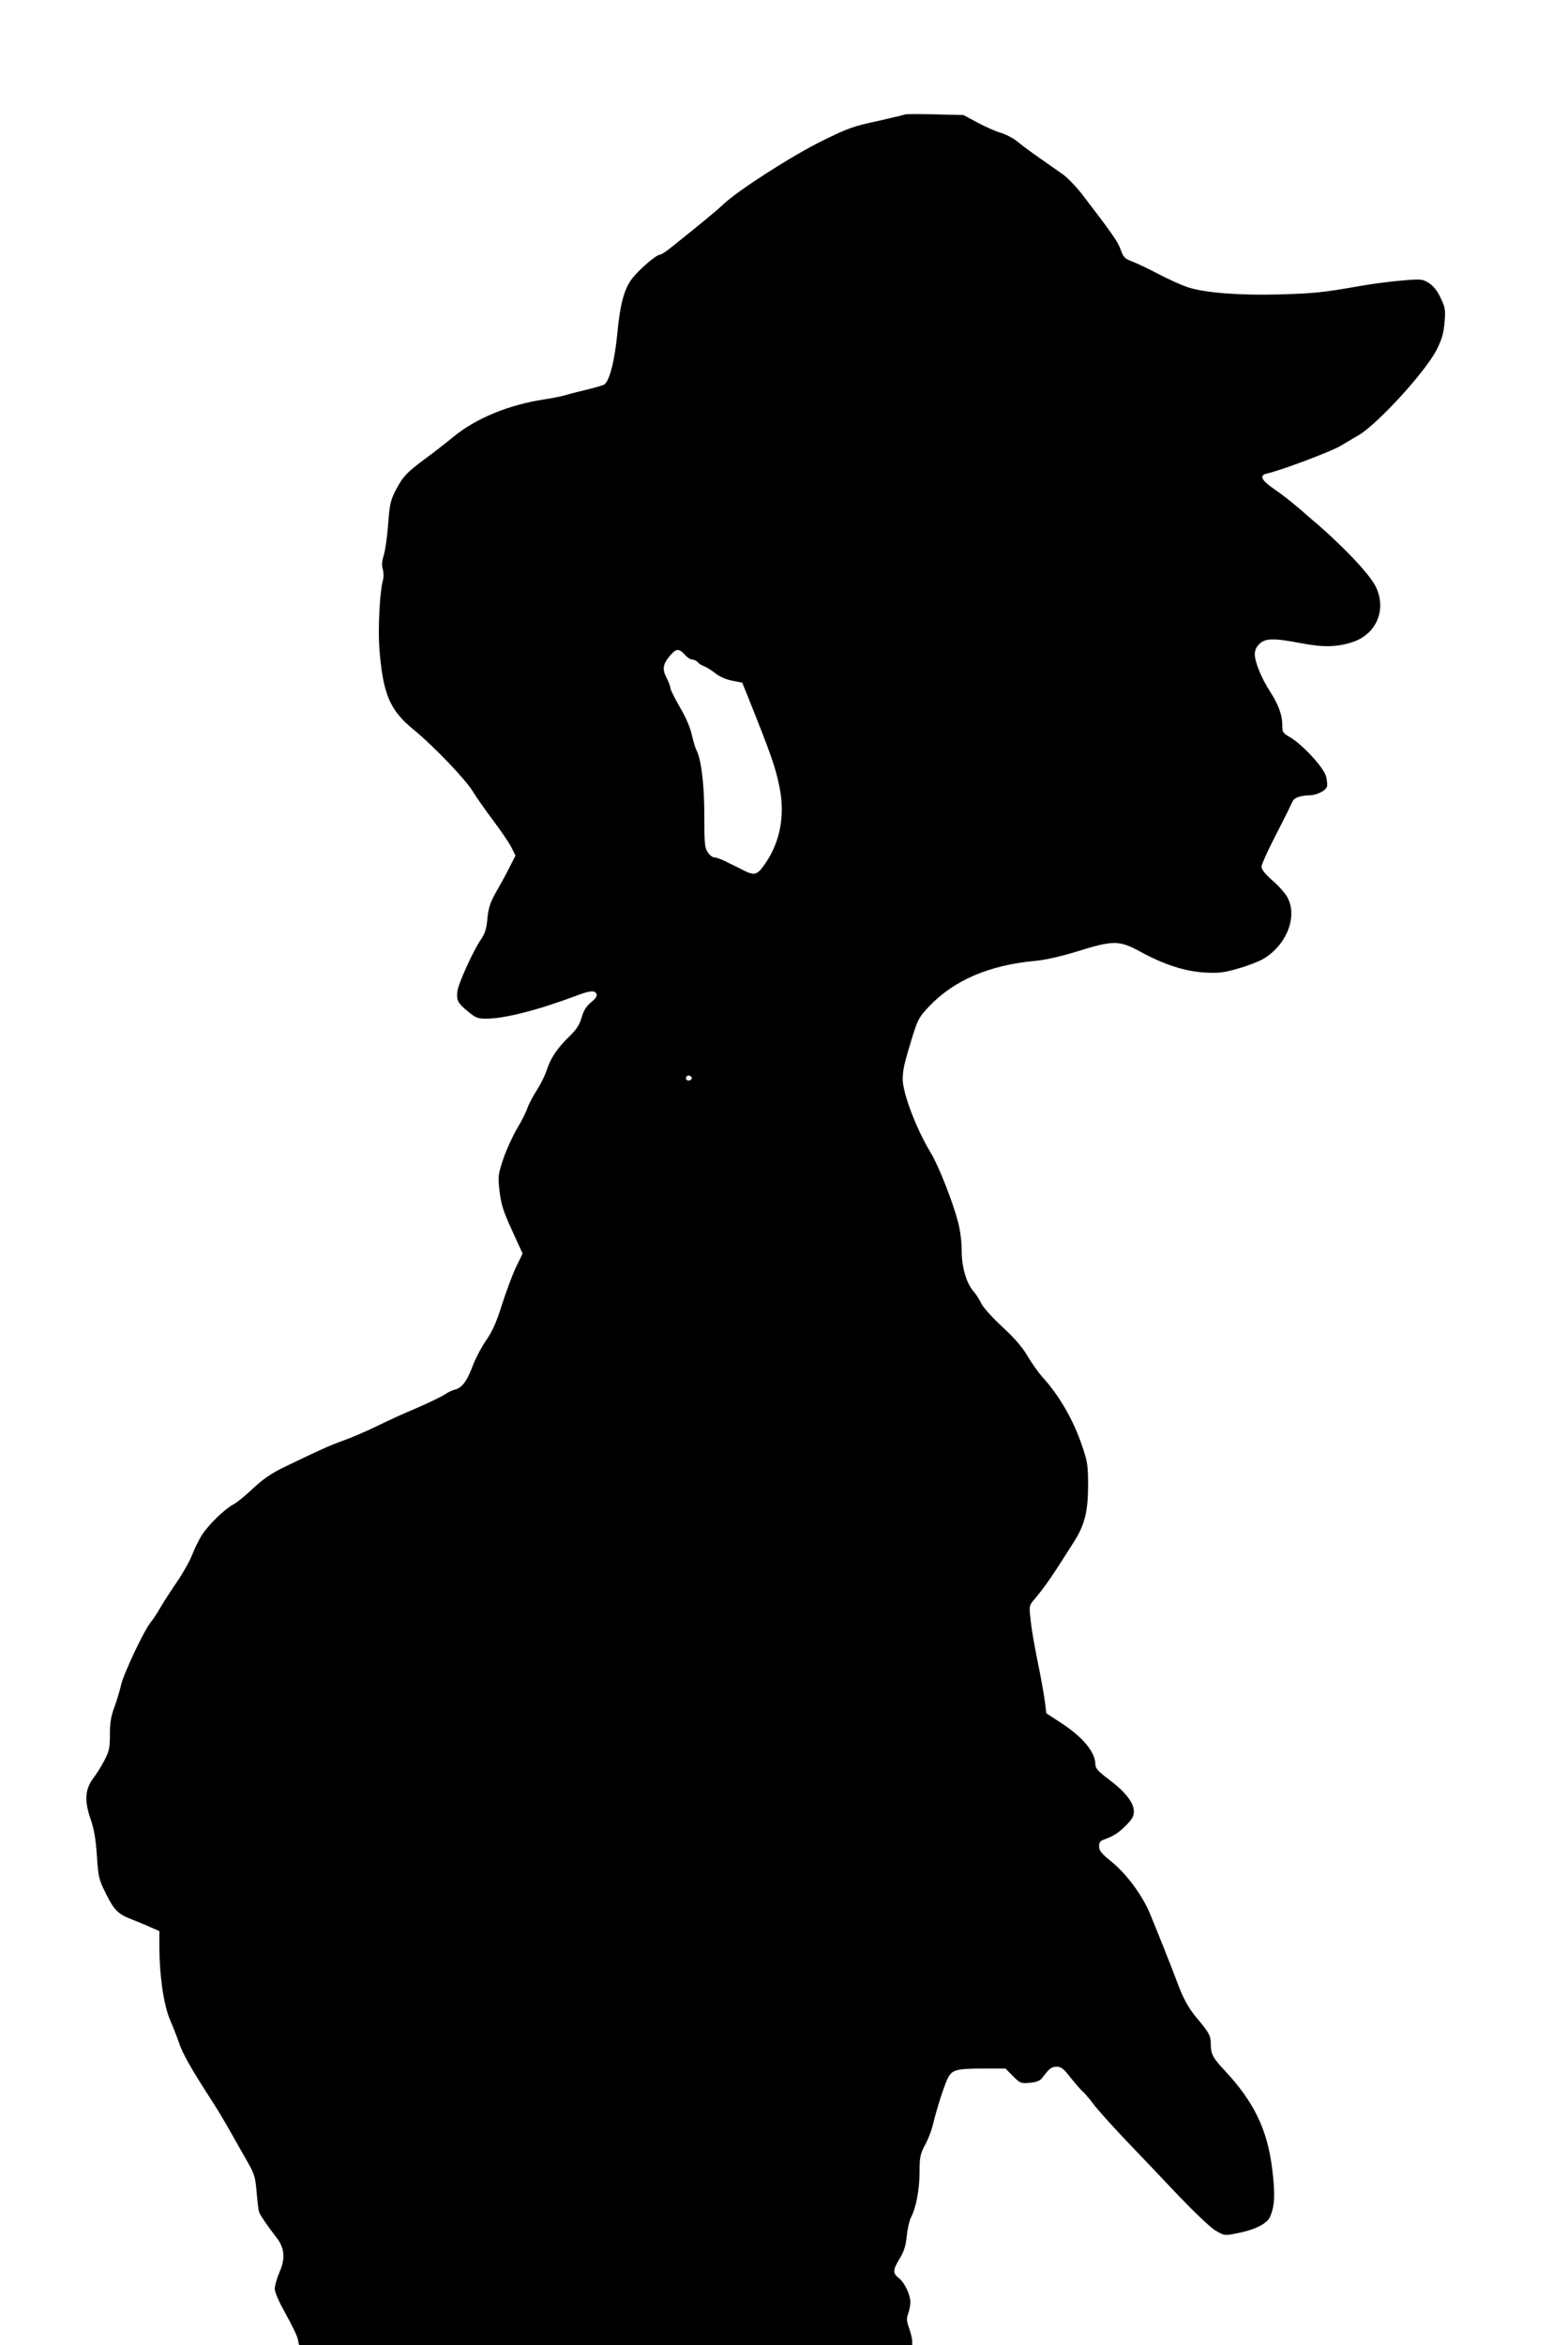 <?xml version="1.0" standalone="no"?>
<!DOCTYPE svg PUBLIC "-//W3C//DTD SVG 20010904//EN"
 "http://www.w3.org/TR/2001/REC-SVG-20010904/DTD/svg10.dtd">
<svg version="1.0" xmlns="http://www.w3.org/2000/svg"
 width="856pt" height="1280pt" viewBox="0 0 856 1280"
 preserveAspectRatio="xMidYMid meet">
<g transform="translate(0,1280) scale(0.1,-0.1)"
fill="#000000" stroke="none">
<path d="M4939 12175 c-3 -2 -70 -18 -149 -36 -129 -27 -162 -39 -300 -107
-163 -80 -461 -271 -540 -346 -39 -37 -119 -103 -288 -238 -26 -21 -52 -38
-59 -38 -19 0 -105 -73 -147 -124 -47 -57 -70 -139 -86 -306 -14 -151 -45
-269 -74 -280 -11 -5 -59 -19 -106 -30 -47 -11 -98 -25 -115 -30 -16 -4 -64
-14 -105 -20 -195 -30 -374 -104 -497 -206 -39 -32 -108 -86 -152 -118 -101
-75 -121 -96 -161 -172 -28 -55 -33 -76 -41 -185 -5 -68 -16 -145 -24 -170
-10 -32 -12 -56 -5 -77 5 -19 5 -45 -1 -65 -16 -61 -26 -260 -18 -367 20 -251
57 -337 190 -445 102 -83 279 -267 319 -333 19 -31 70 -104 113 -161 43 -57
88 -124 100 -148 l21 -43 -32 -63 c-17 -34 -50 -95 -73 -134 -33 -59 -42 -86
-48 -145 -5 -58 -13 -82 -37 -118 -41 -60 -121 -236 -127 -280 -6 -49 1 -64
57 -110 42 -35 54 -40 100 -40 99 0 284 47 494 126 73 28 100 30 109 8 4 -10
-7 -26 -31 -45 -26 -22 -40 -45 -51 -83 -11 -39 -28 -65 -66 -102 -66 -64
-102 -117 -123 -181 -9 -29 -34 -80 -56 -114 -21 -33 -44 -77 -51 -97 -6 -20
-31 -70 -56 -111 -24 -41 -58 -115 -75 -165 -29 -87 -30 -94 -21 -177 9 -73
19 -107 68 -214 l58 -127 -37 -76 c-20 -43 -54 -134 -76 -204 -30 -95 -52
-145 -87 -195 -26 -38 -59 -101 -74 -142 -31 -81 -57 -116 -97 -126 -14 -3
-38 -15 -52 -25 -14 -10 -84 -44 -155 -75 -72 -30 -172 -76 -224 -102 -52 -25
-130 -59 -175 -75 -76 -27 -131 -52 -336 -151 -60 -30 -107 -62 -160 -112 -41
-39 -88 -77 -104 -85 -47 -24 -136 -110 -173 -167 -18 -28 -42 -78 -54 -109
-12 -32 -49 -98 -83 -148 -34 -50 -75 -113 -91 -141 -15 -27 -39 -63 -52 -79
-36 -43 -150 -284 -163 -346 -7 -30 -23 -84 -36 -119 -18 -48 -24 -84 -24
-147 0 -74 -4 -92 -30 -142 -16 -31 -44 -76 -62 -99 -44 -60 -48 -123 -13
-223 19 -56 28 -107 34 -200 8 -118 11 -129 50 -207 46 -92 66 -111 148 -142
32 -13 77 -31 100 -42 l43 -19 0 -92 c1 -156 24 -313 59 -394 17 -39 38 -93
47 -120 21 -64 64 -139 185 -327 26 -40 69 -112 97 -162 28 -49 69 -123 93
-164 38 -67 43 -83 50 -165 4 -50 10 -100 14 -111 8 -19 39 -66 97 -141 42
-55 46 -112 14 -185 -14 -33 -26 -74 -26 -91 0 -20 23 -71 60 -138 33 -58 63
-121 66 -138 l7 -32 1673 0 1674 0 0 23 c0 12 -8 43 -17 70 -14 39 -15 53 -5
80 7 18 12 47 12 63 -1 41 -32 107 -64 131 -33 27 -33 41 5 105 24 39 34 71
39 123 4 39 14 84 23 102 28 53 47 153 47 248 0 80 3 96 29 146 17 30 35 78
42 105 23 97 69 240 88 270 23 38 48 44 197 44 l113 0 41 -41 c39 -40 43 -41
92 -37 39 4 56 11 69 29 37 49 50 59 78 59 24 0 38 -11 74 -58 25 -31 55 -66
67 -77 13 -11 39 -42 60 -70 20 -27 97 -113 171 -191 74 -77 205 -215 291
-306 90 -94 178 -178 205 -193 46 -27 48 -28 112 -15 101 19 169 53 185 92 25
59 28 120 12 253 -26 220 -99 372 -261 545 -63 67 -75 90 -75 140 0 49 -8 65
-76 145 -46 55 -76 109 -109 200 -26 70 -105 269 -147 370 -42 101 -127 216
-209 283 -56 45 -69 62 -69 84 0 22 6 31 28 38 53 20 77 35 119 77 34 34 43
50 43 77 0 47 -48 108 -138 175 -57 43 -72 60 -72 80 0 67 -68 150 -187 227
l-81 53 -7 58 c-4 32 -16 101 -26 153 -33 160 -47 242 -54 311 -7 63 -6 68 22
100 64 77 96 124 219 319 56 89 74 163 74 302 0 107 -3 130 -31 212 -48 144
-125 278 -219 381 -20 22 -56 73 -80 113 -30 51 -71 98 -137 159 -52 48 -104
105 -115 127 -11 23 -30 52 -42 66 -40 45 -66 133 -66 224 0 50 -8 112 -20
157 -30 113 -106 307 -150 379 -80 133 -153 327 -152 402 1 52 9 87 54 233 29
92 36 105 92 164 136 142 328 224 581 247 49 4 137 24 225 51 198 62 230 61
343 0 131 -72 244 -108 353 -115 79 -4 104 -1 184 22 50 14 112 38 136 52 126
74 188 228 134 333 -10 21 -47 64 -82 94 -46 41 -62 62 -61 79 2 13 30 77 64
143 34 66 70 138 81 160 10 22 22 47 27 55 9 17 42 28 89 29 40 1 87 24 96 47
3 9 1 35 -5 57 -13 48 -127 172 -196 213 -40 23 -43 27 -43 69 0 54 -22 112
-68 183 -45 69 -81 158 -82 200 0 22 8 41 25 57 31 32 80 33 230 4 121 -23
196 -21 280 7 131 44 187 180 124 305 -35 69 -187 229 -349 365 -14 12 -50 44
-81 70 -31 27 -86 69 -122 94 -72 49 -85 76 -39 86 74 16 356 122 403 152 19
11 61 37 95 56 105 62 365 346 427 467 29 59 38 90 43 149 6 69 4 81 -21 133
-18 40 -39 65 -64 82 -36 22 -42 23 -147 14 -60 -5 -163 -18 -229 -30 -208
-36 -245 -40 -440 -46 -217 -6 -409 9 -500 39 -33 11 -105 43 -160 72 -55 29
-120 60 -145 69 -40 15 -47 23 -62 64 -16 45 -42 82 -207 298 -34 44 -83 96
-111 115 -27 19 -84 59 -127 89 -43 30 -96 69 -117 87 -21 18 -63 40 -92 49
-29 8 -87 34 -128 56 l-76 41 -159 4 c-87 2 -160 2 -162 -1z m-1195 -2954 c11
-12 27 -21 36 -21 10 0 23 -7 30 -15 6 -8 21 -17 33 -21 12 -4 39 -21 60 -37
23 -19 58 -35 93 -42 l56 -11 28 -69 c131 -328 153 -389 176 -504 30 -150 3
-294 -75 -409 -46 -68 -59 -73 -119 -44 -20 11 -61 31 -90 45 -28 15 -60 27
-71 27 -10 0 -27 12 -37 28 -17 24 -19 48 -19 202 0 170 -17 307 -44 358 -5
10 -17 48 -25 84 -9 41 -35 99 -66 151 -27 47 -50 93 -50 101 0 8 -9 34 -21
56 -25 48 -21 76 22 125 33 37 46 37 83 -4z m31 -2300 c7 -12 -12 -24 -25 -16
-11 7 -4 25 10 25 5 0 11 -4 15 -9z"/>
</g>
</svg>
